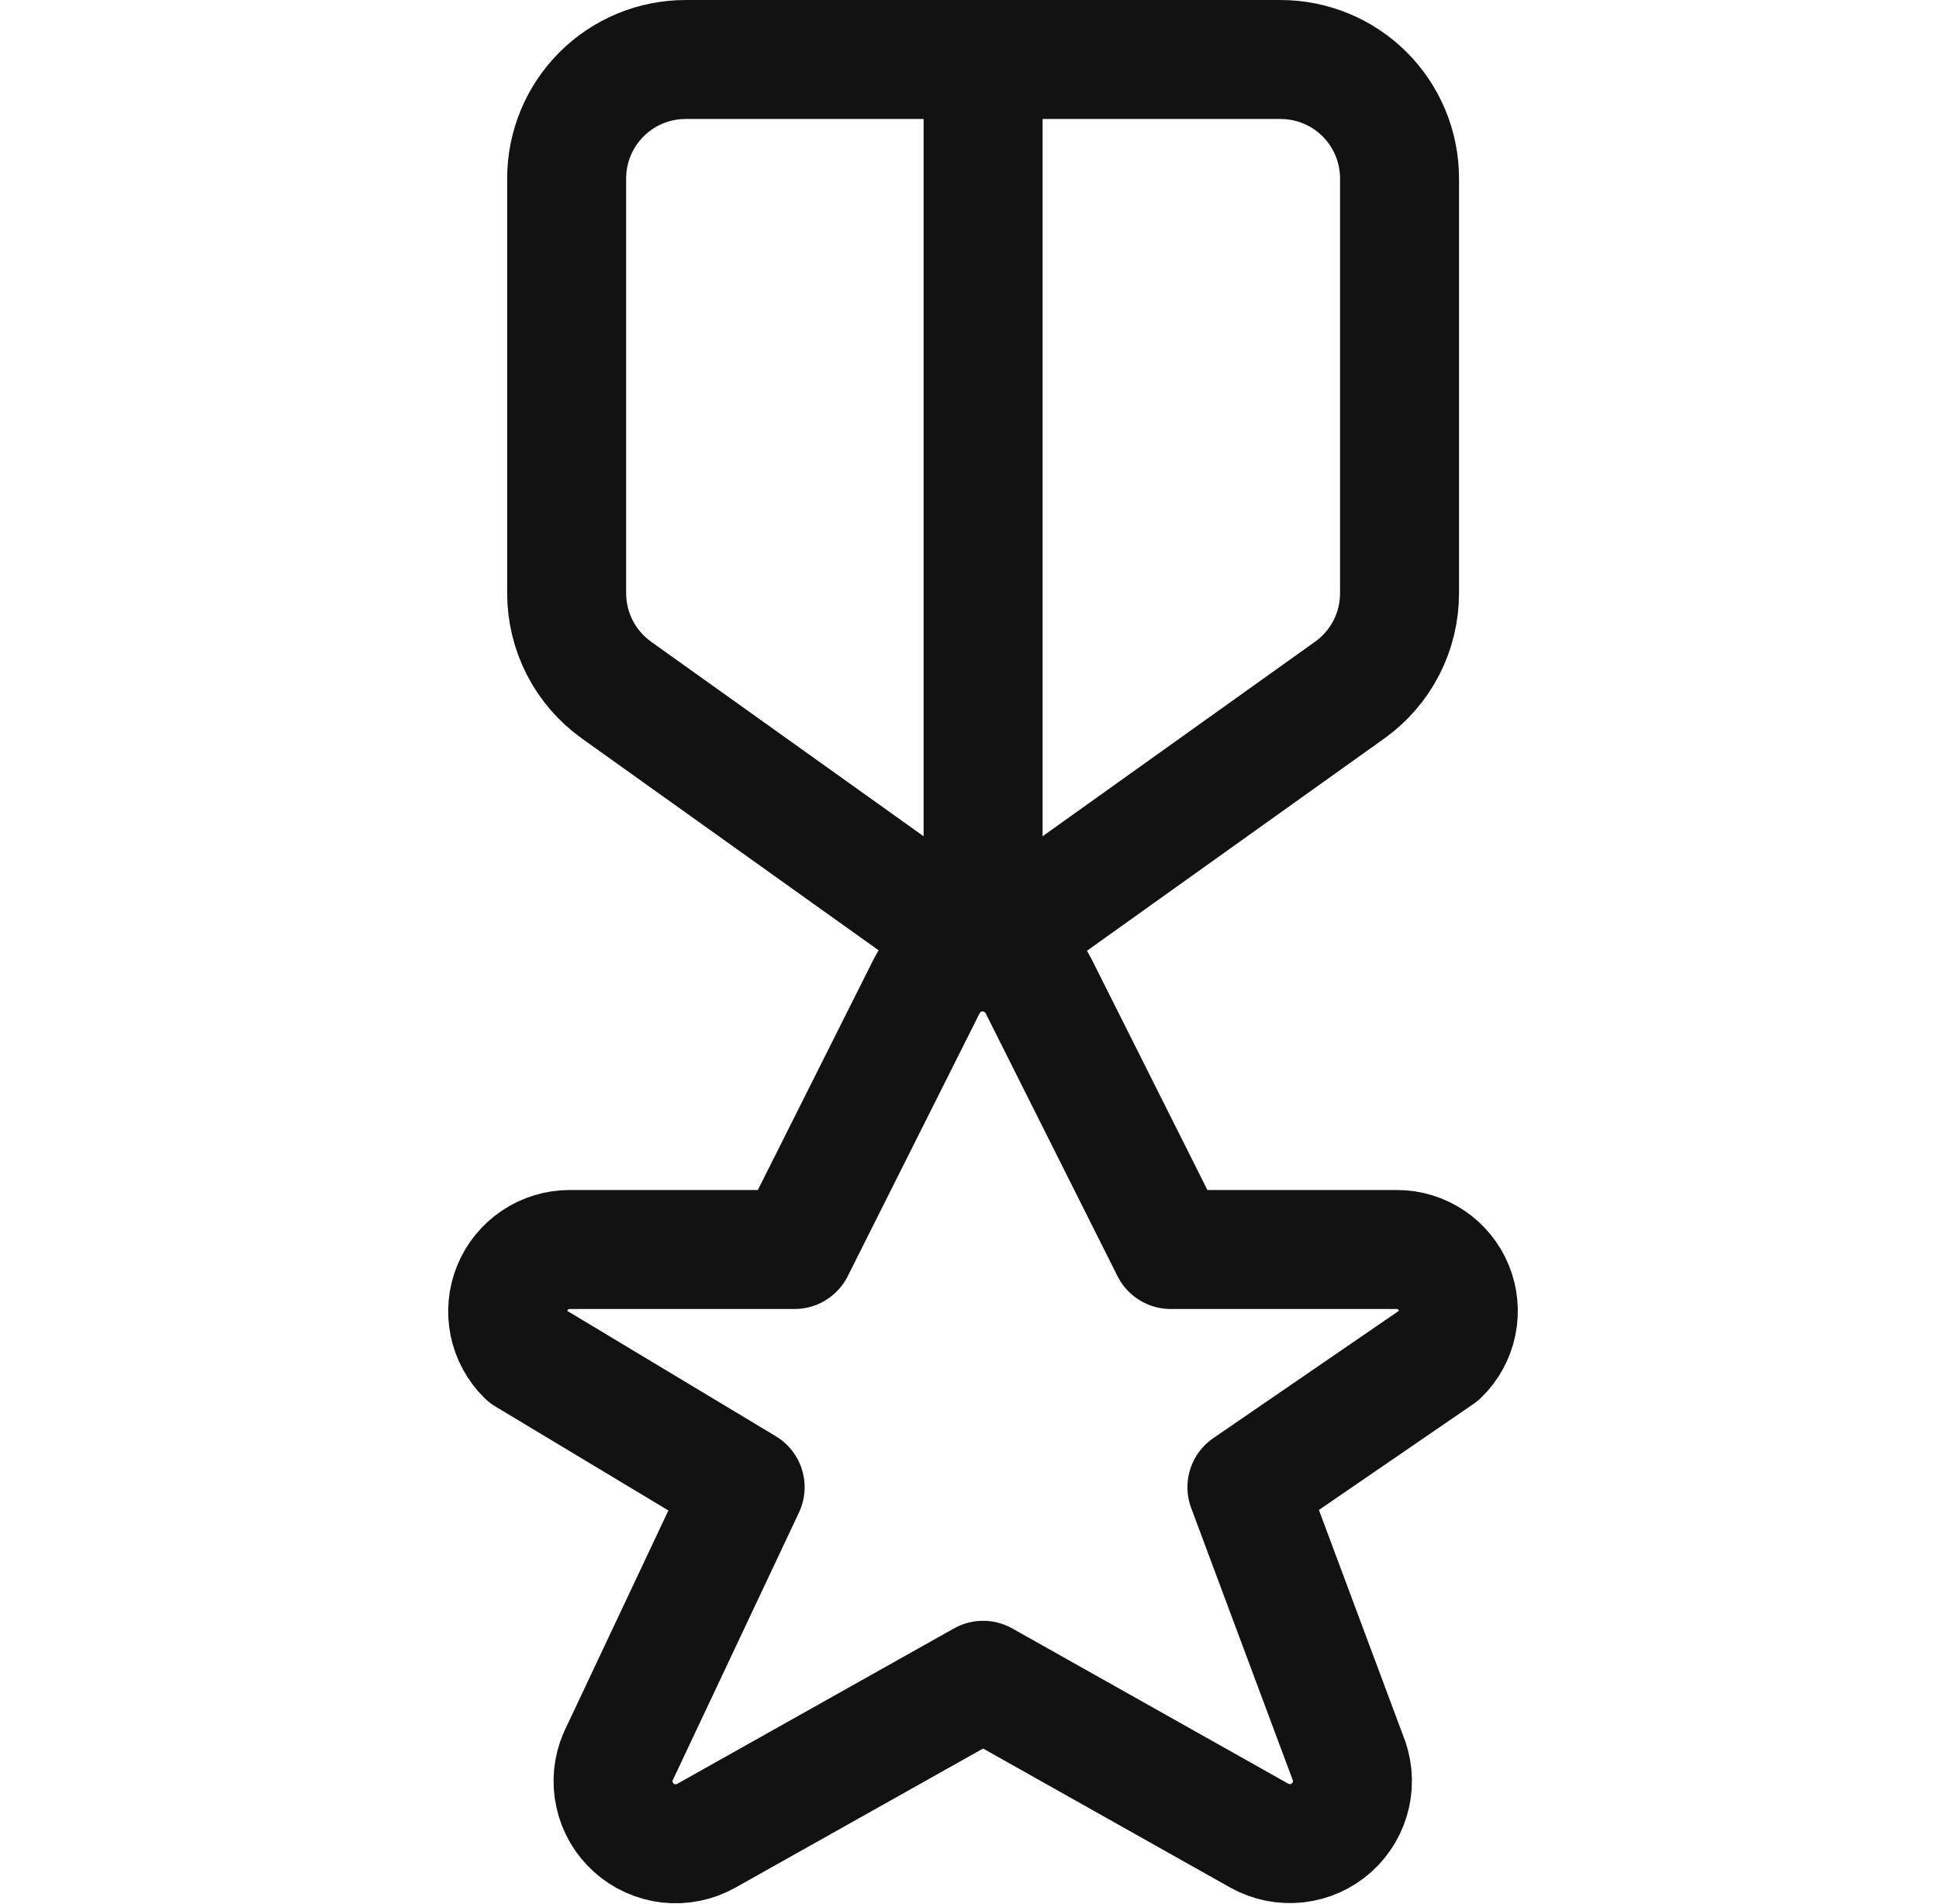 <svg width="55" height="54" viewBox="0 0 55 54" fill="none" xmlns="http://www.w3.org/2000/svg">
<path d="M29.461 27.976L33.207 35.444H39.62C39.966 35.443 40.305 35.546 40.592 35.739C40.88 35.932 41.104 36.206 41.235 36.527C41.367 36.847 41.4 37.2 41.33 37.539C41.26 37.878 41.091 38.189 40.843 38.432L35.369 42.187L38.218 49.821C38.364 50.162 38.4 50.54 38.321 50.902C38.241 51.264 38.05 51.593 37.775 51.841C37.499 52.089 37.153 52.245 36.785 52.286C36.416 52.327 36.044 52.252 35.72 52.071L27.886 47.664L20.031 52.076C19.707 52.257 19.335 52.332 18.967 52.291C18.598 52.249 18.252 52.093 17.977 51.845C17.701 51.597 17.51 51.269 17.431 50.907C17.351 50.544 17.387 50.167 17.534 49.826L21.136 42.187L14.926 38.454C14.677 38.21 14.507 37.897 14.436 37.555C14.366 37.213 14.399 36.858 14.531 36.535C14.664 36.212 14.889 35.936 15.179 35.742C15.469 35.547 15.81 35.444 16.159 35.444H22.538L26.284 27.976C26.433 27.684 26.661 27.438 26.941 27.267C27.221 27.095 27.544 27.004 27.872 27.004C28.201 27.004 28.523 27.095 28.803 27.267C29.084 27.438 29.311 27.684 29.461 27.976V27.976Z" stroke="#121212" stroke-width="3.375" stroke-linecap="round" stroke-linejoin="round"/>
<path d="M19.448 1.688C18.553 1.688 17.695 2.043 17.062 2.676C16.429 3.309 16.073 4.167 16.073 5.062V16.826C16.073 17.363 16.201 17.893 16.446 18.372C16.692 18.85 17.049 19.262 17.486 19.575L27.886 27L38.285 19.575C38.722 19.263 39.079 18.85 39.325 18.372C39.57 17.895 39.698 17.365 39.698 16.828V5.062C39.698 4.167 39.343 3.309 38.71 2.676C38.077 2.043 37.218 1.688 36.323 1.688H19.448Z" stroke="#121212" stroke-width="3.375" stroke-linecap="round" stroke-linejoin="round"/>
<path d="M27.886 1.688V27" stroke="#121212" stroke-width="3.375" stroke-linecap="round" stroke-linejoin="round"/>
</svg>
